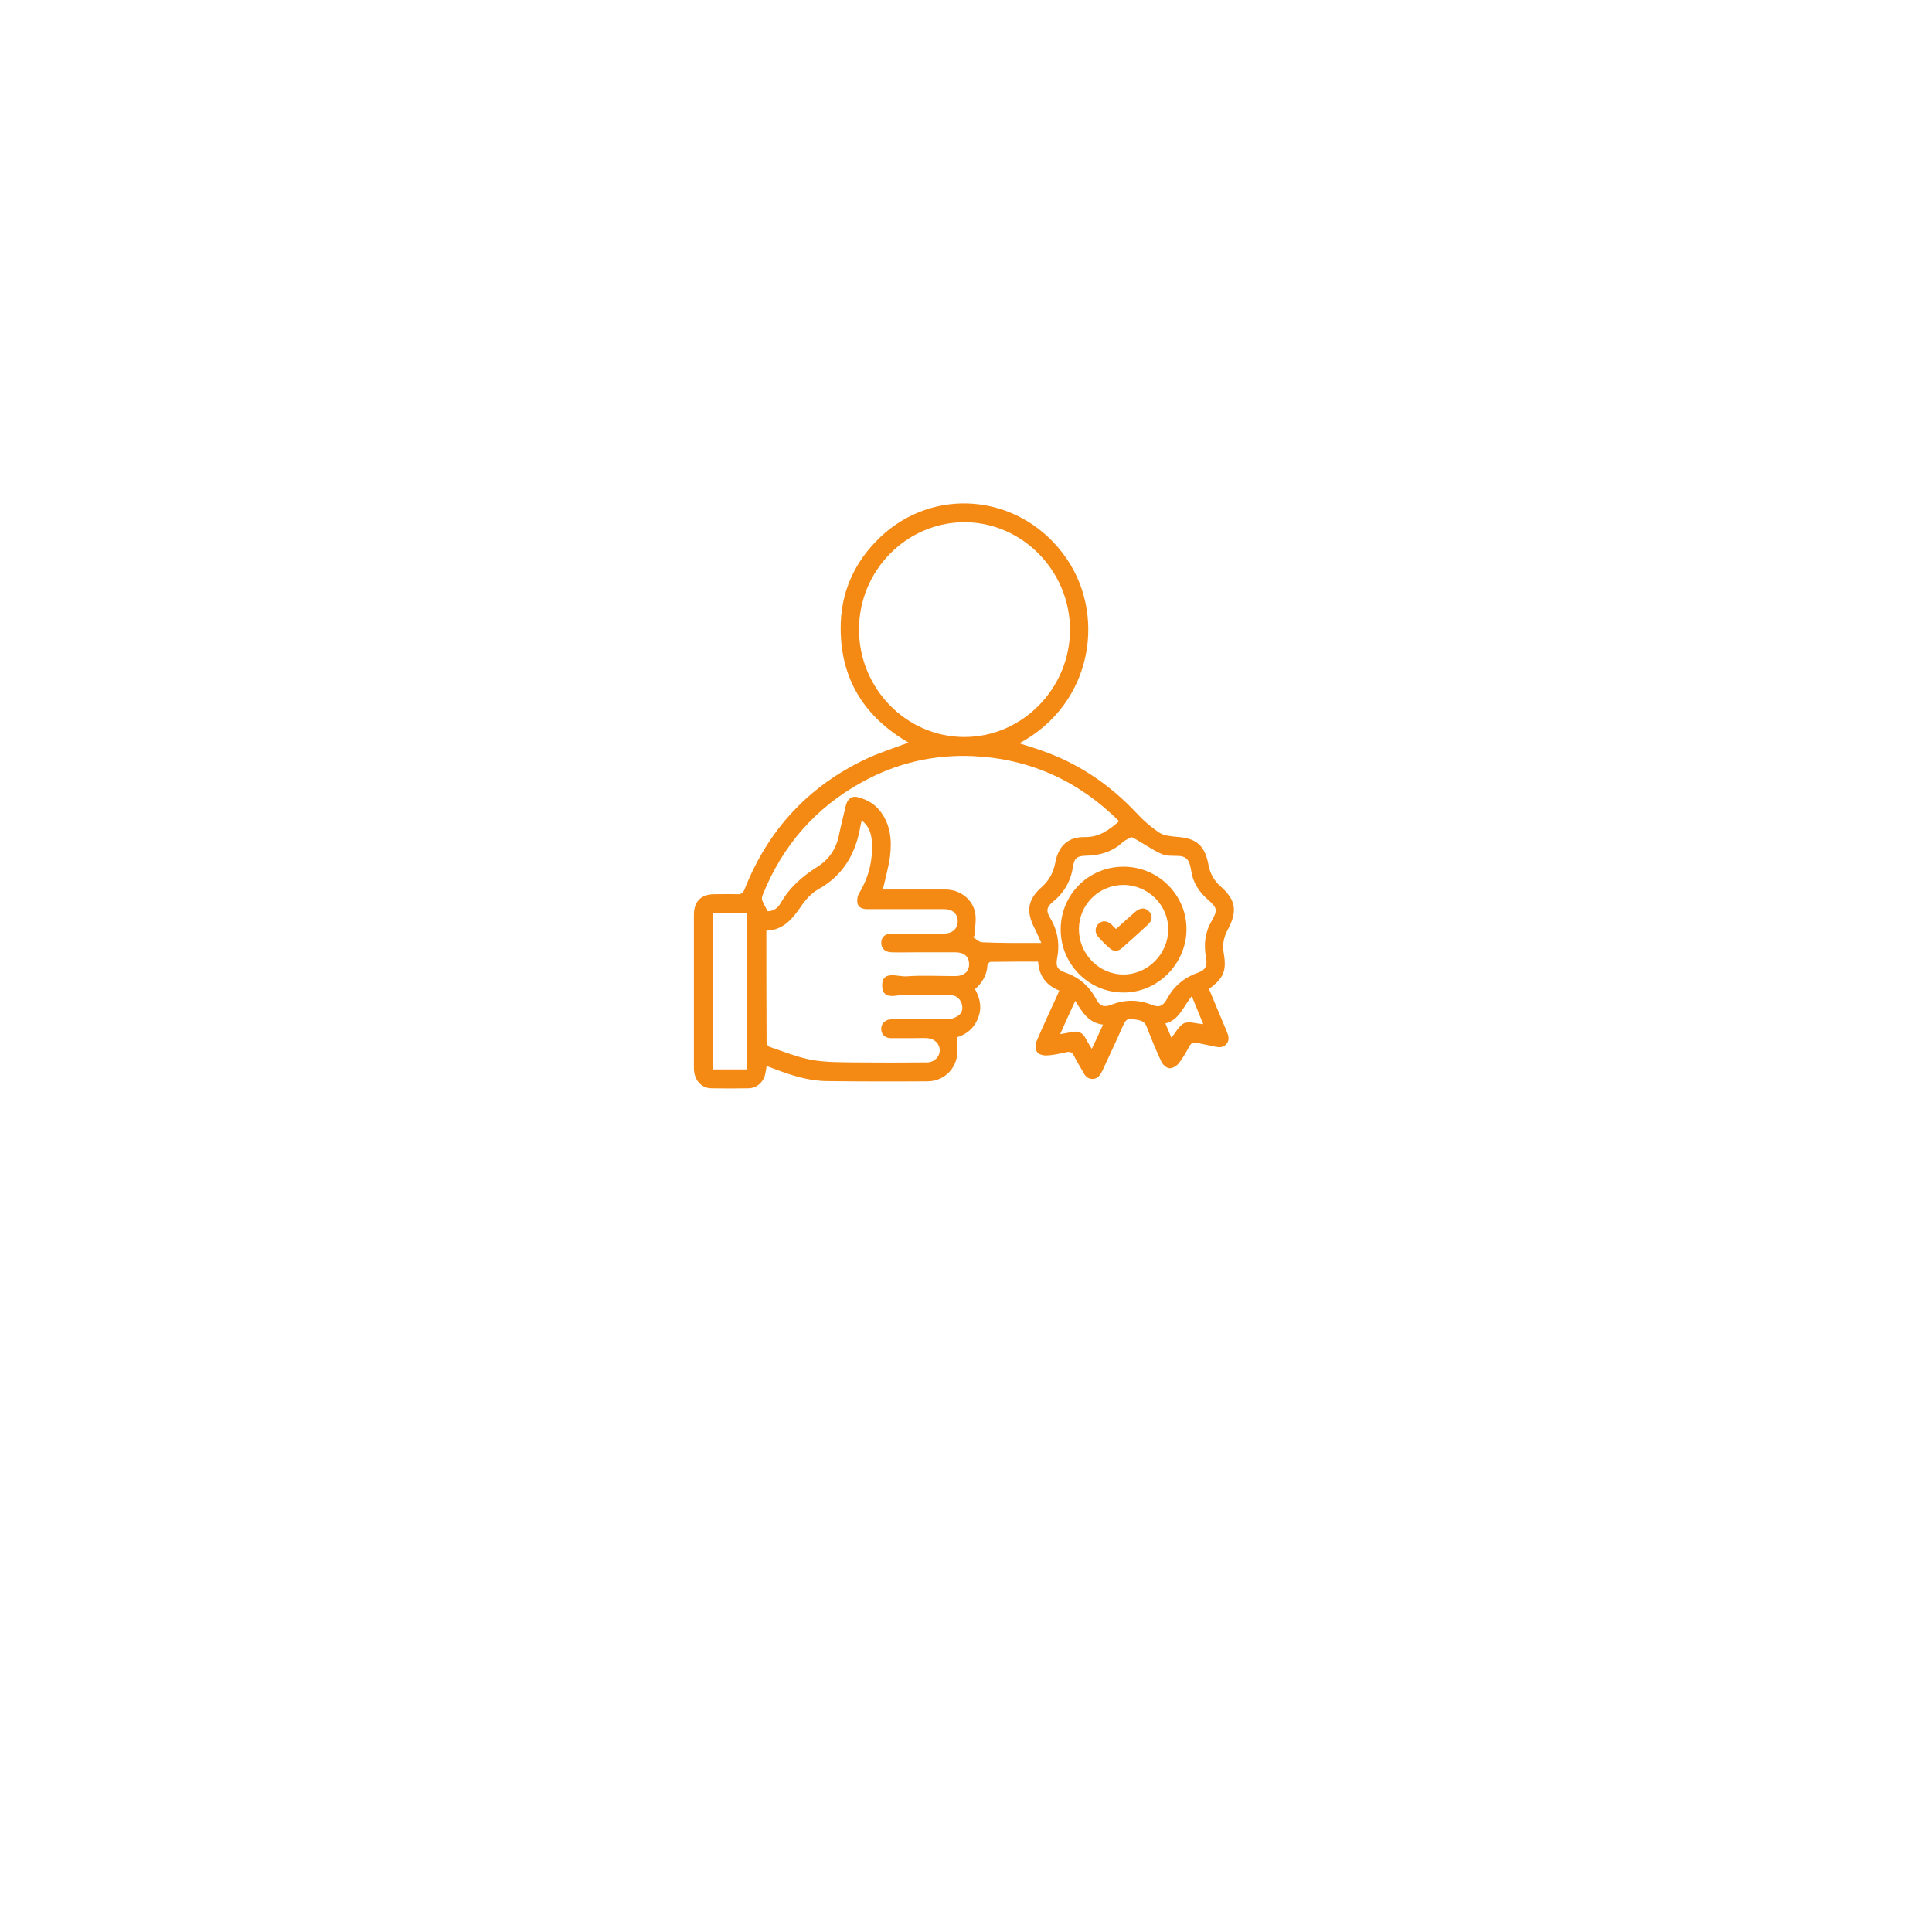 <svg width="142" height="142" viewBox="0 0 142 142" fill="none" xmlns="http://www.w3.org/2000/svg">
<g filter="url(#filter0_d_623_945)">
<path d="M56.858 23.142C64.668 15.332 77.332 15.332 85.142 23.142L106.858 44.858C114.668 52.668 114.668 65.332 106.858 73.142L85.142 94.858C77.332 102.668 64.668 102.668 56.858 94.858L35.142 73.142C27.332 65.332 27.332 52.668 35.142 44.858L56.858 23.142Z" fill="white"/>
</g>
<path d="M88.858 72.684C89.296 73.73 89.718 74.758 90.156 75.787C90.291 76.113 90.392 76.421 90.156 76.713C89.92 77.021 89.6 76.987 89.263 76.918C88.841 76.816 88.403 76.747 87.981 76.644C87.695 76.576 87.543 76.661 87.408 76.918C87.172 77.347 86.936 77.776 86.633 78.153C86.481 78.341 86.178 78.53 85.942 78.513C85.74 78.496 85.47 78.256 85.369 78.05C84.964 77.193 84.61 76.319 84.273 75.444C84.071 74.93 83.616 74.981 83.211 74.896C82.824 74.81 82.672 75.084 82.537 75.393C82.048 76.507 81.526 77.604 81.02 78.701C80.868 79.01 80.7 79.284 80.312 79.301C79.941 79.301 79.756 79.079 79.604 78.787C79.385 78.393 79.132 77.999 78.93 77.587C78.795 77.33 78.643 77.278 78.391 77.33C77.902 77.433 77.413 77.553 76.924 77.57C76.688 77.587 76.351 77.501 76.233 77.33C76.098 77.141 76.098 76.764 76.182 76.541C76.671 75.376 77.211 74.244 77.733 73.096C77.767 73.027 77.801 72.941 77.851 72.804C76.924 72.427 76.368 71.758 76.3 70.678C75.104 70.678 73.957 70.678 72.794 70.695C72.727 70.695 72.592 70.85 72.575 70.935C72.542 71.656 72.204 72.221 71.665 72.701C72.036 73.37 72.188 74.09 71.884 74.827C71.598 75.581 71.025 76.027 70.35 76.233C70.35 76.73 70.418 77.193 70.334 77.656C70.148 78.719 69.255 79.456 68.21 79.473C65.715 79.49 63.237 79.49 60.743 79.456C59.428 79.439 58.181 79.044 56.967 78.581C56.765 78.513 56.579 78.427 56.343 78.359C56.309 78.547 56.293 78.719 56.259 78.873C56.141 79.507 55.652 79.97 55.029 79.987C54.102 80.004 53.191 80.004 52.264 79.987C51.523 79.97 51 79.353 51 78.496C51 75.376 51 72.255 51 69.135C51 68.501 51 67.867 51 67.233C51 66.255 51.539 65.724 52.5 65.724C53.073 65.724 53.63 65.707 54.203 65.724C54.489 65.741 54.624 65.621 54.725 65.364C56.461 60.958 59.462 57.752 63.692 55.764C64.687 55.301 65.732 54.975 66.777 54.581C63.608 52.746 61.804 50.003 61.788 46.215C61.771 43.54 62.799 41.277 64.721 39.46C68.631 35.774 74.733 36.289 78.07 40.609C81.425 44.929 80.379 51.718 74.918 54.632C75.458 54.804 75.963 54.958 76.452 55.129C79.216 56.072 81.559 57.649 83.565 59.792C84.054 60.324 84.61 60.804 85.2 61.198C85.554 61.421 86.043 61.472 86.498 61.507C87.931 61.609 88.555 62.124 88.824 63.581C88.942 64.215 89.229 64.712 89.701 65.141C90.83 66.135 90.965 66.958 90.257 68.295C89.954 68.844 89.836 69.392 89.937 70.027C90.173 71.347 89.937 71.895 88.858 72.684ZM63.136 46.266C63.136 50.603 66.608 54.152 70.856 54.169C75.121 54.186 78.643 50.603 78.643 46.283C78.643 41.963 75.137 38.397 70.907 38.38C66.625 38.38 63.136 41.929 63.136 46.266ZM76.536 69.307C76.334 68.878 76.199 68.535 76.031 68.21C75.407 66.993 75.525 66.118 76.553 65.21C77.109 64.712 77.43 64.129 77.565 63.392C77.801 62.158 78.508 61.507 79.739 61.524C80.784 61.541 81.509 61.009 82.251 60.358C79.267 57.392 75.71 55.781 71.564 55.575C68.665 55.438 65.917 56.072 63.372 57.478C59.967 59.346 57.523 62.124 56.057 65.775C56.006 65.895 55.972 66.067 56.023 66.17C56.124 66.444 56.276 66.701 56.428 66.975C56.849 66.975 57.169 66.735 57.371 66.392C58.029 65.227 58.973 64.404 60.068 63.718C60.911 63.187 61.45 62.415 61.653 61.421C61.804 60.701 61.99 59.964 62.158 59.244C62.276 58.712 62.614 58.472 63.069 58.592C63.692 58.764 64.249 59.055 64.67 59.587C65.462 60.598 65.563 61.764 65.412 62.981C65.294 63.787 65.075 64.575 64.889 65.381C65.007 65.381 65.159 65.381 65.311 65.381C66.71 65.381 68.109 65.381 69.508 65.381C70.553 65.381 71.496 66.084 71.682 67.13C71.766 67.661 71.648 68.244 71.615 68.81C71.564 68.827 71.513 68.844 71.463 68.844C71.699 68.981 71.935 69.238 72.171 69.255C73.57 69.324 75.002 69.307 76.536 69.307ZM56.326 68.398C56.326 71.193 56.326 73.918 56.343 76.627C56.343 76.73 56.461 76.901 56.545 76.936C57.574 77.278 58.602 77.707 59.647 77.896C60.658 78.084 61.703 78.067 62.732 78.084C64.535 78.101 66.322 78.101 68.125 78.084C68.665 78.084 69.069 77.673 69.069 77.193C69.069 76.713 68.682 76.336 68.159 76.301C67.822 76.284 67.485 76.301 67.148 76.301C66.575 76.301 66.018 76.301 65.445 76.301C65.041 76.284 64.788 76.027 64.771 75.667C64.737 75.29 65.007 74.981 65.395 74.93C65.513 74.913 65.648 74.913 65.782 74.913C67.097 74.913 68.412 74.93 69.727 74.896C69.98 74.896 70.283 74.776 70.485 74.604C70.738 74.398 70.789 74.073 70.671 73.73C70.519 73.353 70.249 73.147 69.862 73.147C68.8 73.13 67.738 73.198 66.676 73.113C66.018 73.061 64.838 73.627 64.838 72.427C64.838 71.278 66.002 71.81 66.642 71.758C67.822 71.673 69.019 71.741 70.199 71.741C70.856 71.741 71.227 71.415 71.227 70.867C71.227 70.301 70.856 69.993 70.216 69.993C69.288 69.993 68.378 69.993 67.451 69.993C66.794 69.993 66.153 70.01 65.496 69.993C65.041 69.975 64.754 69.684 64.771 69.272C64.788 68.878 65.058 68.621 65.513 68.621C65.648 68.621 65.766 68.621 65.9 68.621C67.064 68.621 68.227 68.621 69.373 68.621C69.946 68.621 70.334 68.312 70.384 67.832C70.451 67.233 70.064 66.821 69.406 66.821C67.519 66.821 65.648 66.821 63.76 66.821C63.44 66.821 63.119 66.735 63.035 66.427C62.968 66.187 63.018 65.861 63.153 65.638C63.861 64.472 64.164 63.204 64.08 61.867C64.046 61.284 63.878 60.718 63.338 60.307C63.288 60.478 63.254 60.615 63.237 60.735C62.9 62.707 62.007 64.318 60.169 65.347C59.647 65.638 59.192 66.135 58.855 66.65C58.214 67.575 57.557 68.364 56.326 68.398ZM83.161 61.524C82.925 61.661 82.689 61.747 82.52 61.901C81.762 62.604 80.852 62.878 79.84 62.895C79.166 62.912 78.964 63.05 78.862 63.718C78.694 64.781 78.205 65.621 77.379 66.29C76.924 66.667 76.874 66.958 77.177 67.455C77.733 68.381 77.902 69.358 77.699 70.421C77.582 71.038 77.716 71.278 78.306 71.484C79.301 71.827 80.042 72.461 80.548 73.404C80.835 73.953 81.121 74.055 81.677 73.85C82.672 73.456 83.65 73.456 84.644 73.85C85.2 74.073 85.47 73.953 85.773 73.421C86.279 72.478 87.021 71.861 88.015 71.501C88.605 71.296 88.757 71.004 88.639 70.37C88.47 69.427 88.555 68.552 89.043 67.713C89.515 66.873 89.482 66.752 88.757 66.101C88.099 65.518 87.661 64.832 87.543 63.958C87.526 63.838 87.493 63.701 87.459 63.581C87.358 63.152 87.088 62.929 86.65 62.912C86.245 62.895 85.79 62.929 85.436 62.792C84.863 62.552 84.341 62.192 83.784 61.867C83.582 61.73 83.397 61.644 83.161 61.524ZM52.399 67.13C52.399 70.987 52.399 74.776 52.399 78.599C53.259 78.599 54.068 78.599 54.91 78.599C54.91 74.776 54.91 70.953 54.91 67.13C54.051 67.13 53.242 67.13 52.399 67.13ZM81.071 75.307C80.009 75.187 79.537 74.381 79.031 73.558C78.643 74.398 78.289 75.17 77.919 76.01C78.289 75.941 78.576 75.89 78.862 75.838C79.267 75.77 79.57 75.907 79.773 76.284C79.907 76.541 80.059 76.781 80.245 77.09C80.531 76.49 80.784 75.941 81.071 75.307ZM87.594 73.216C86.97 73.97 86.683 74.964 85.655 75.221C85.824 75.633 85.976 75.959 86.094 76.267C86.431 75.873 86.667 75.358 87.037 75.204C87.408 75.05 87.931 75.238 88.436 75.273C88.167 74.621 87.897 73.97 87.594 73.216Z" fill="#F48914"/>
<path d="M77.959 68.283C77.976 65.719 80.043 63.685 82.606 63.702C85.17 63.718 87.237 65.818 87.204 68.349C87.171 70.879 85.054 72.98 82.54 72.947C79.993 72.93 77.942 70.846 77.959 68.283ZM82.59 65.041C80.771 65.041 79.299 66.48 79.299 68.299C79.299 70.118 80.771 71.623 82.573 71.623C84.359 71.623 85.848 70.118 85.865 68.332C85.881 66.53 84.392 65.058 82.59 65.041Z" fill="#F48914"/>
<path d="M82.026 68.283C82.506 67.853 82.969 67.423 83.432 67.026C83.812 66.695 84.193 66.695 84.457 66.993C84.739 67.307 84.705 67.671 84.325 68.002C83.713 68.564 83.101 69.126 82.473 69.672C82.142 69.97 81.828 69.953 81.513 69.655C81.232 69.407 80.968 69.143 80.72 68.862C80.455 68.564 80.472 68.167 80.72 67.919C81.001 67.638 81.348 67.654 81.679 67.935C81.795 68.051 81.894 68.167 82.026 68.283Z" fill="#F48914"/>
<defs>
<filter id="filter0_d_623_945" x="0.825" y="0.824" width="140.35" height="140.352" filterUnits="userSpaceOnUse" color-interpolation-filters="sRGB">
<feFlood flood-opacity="0" result="BackgroundImageFix"/>
<feColorMatrix in="SourceAlpha" type="matrix" values="0 0 0 0 0 0 0 0 0 0 0 0 0 0 0 0 0 0 127 0" result="hardAlpha"/>
<feOffset dy="12"/>
<feGaussianBlur stdDeviation="14.23"/>
<feColorMatrix type="matrix" values="0 0 0 0 0.547 0 0 0 0 0.551 0 0 0 0 0.558 0 0 0 0.15 0"/>
<feBlend mode="normal" in2="BackgroundImageFix" result="effect1_dropShadow_623_945"/>
<feBlend mode="normal" in="SourceGraphic" in2="effect1_dropShadow_623_945" result="shape"/>
</filter>
</defs>
</svg>
